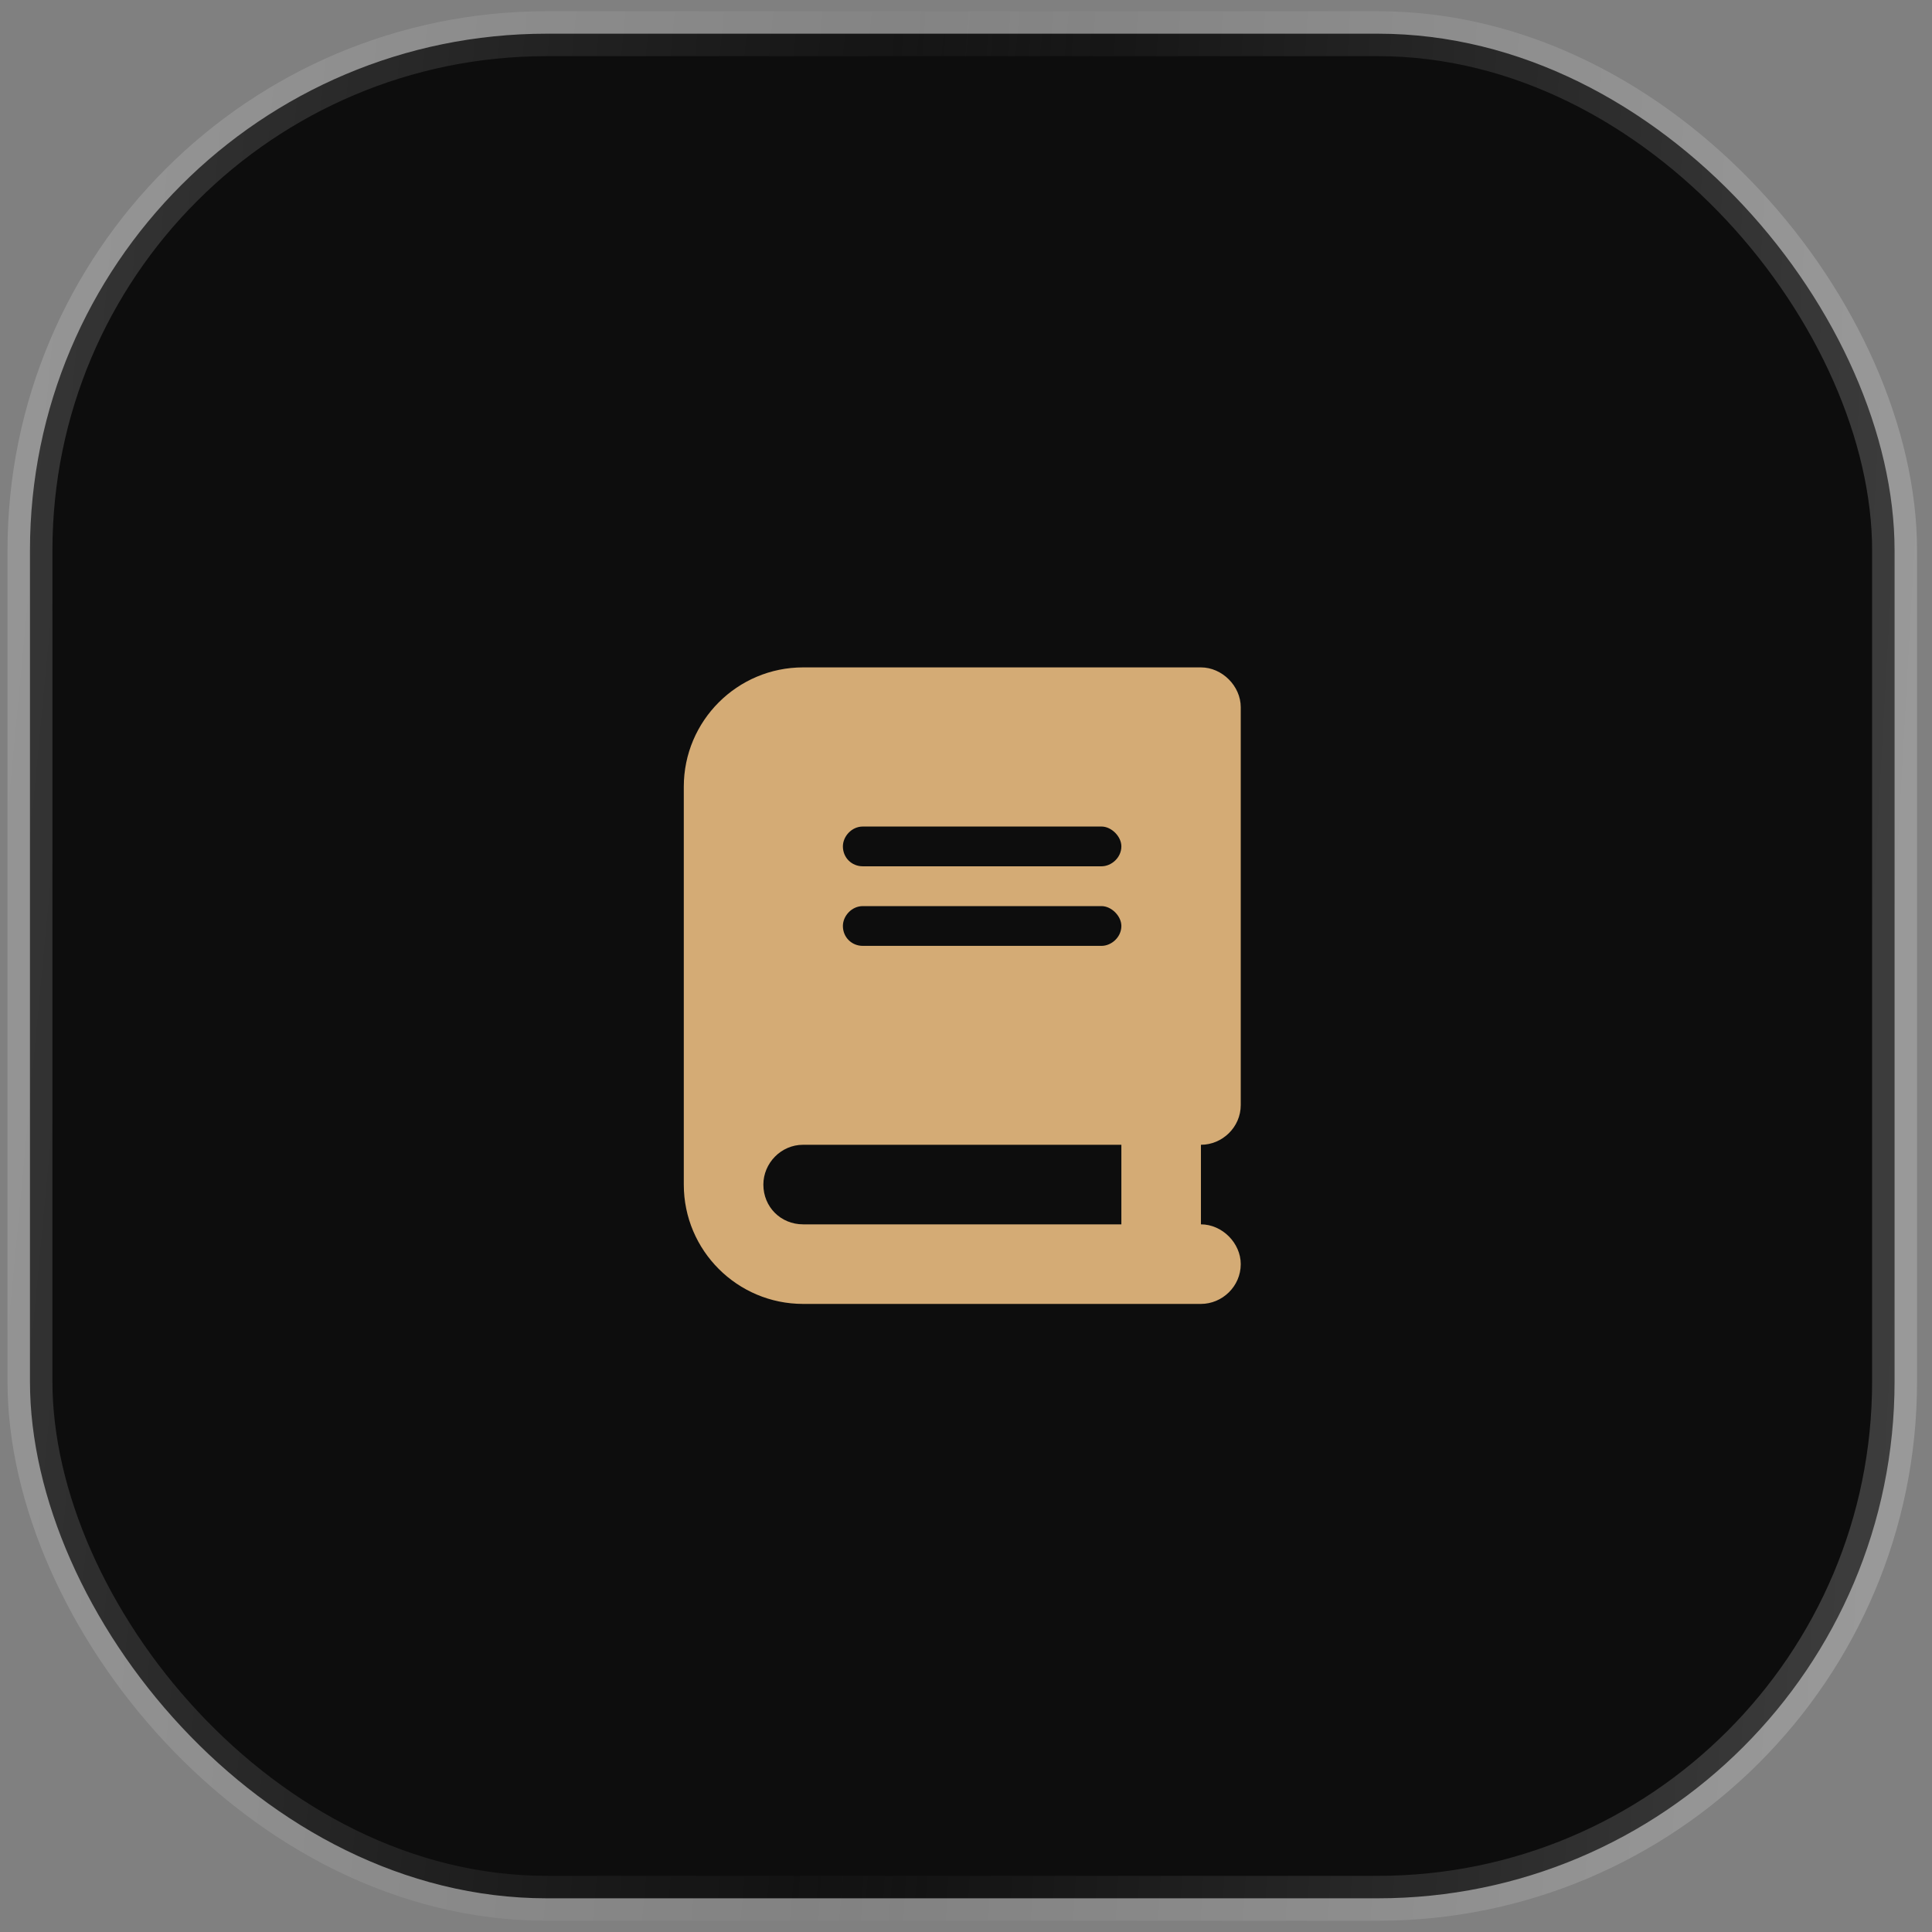 <?xml version="1.0" encoding="UTF-8"?> <svg xmlns="http://www.w3.org/2000/svg" width="43" height="43" viewBox="0 0 43 43" fill="none"><rect x="0" y="0" width="43" height="43" fill="#808080" stroke="none"/><rect x="0.667" y="0.75" width="41.5" height="41.5" rx="11.5" fill="#0D0D0D"></rect><rect x="0.667" y="0.75" width="41.5" height="41.5" rx="11.5" stroke="url(#paint0_linear_4_37)"></rect><rect x="0.667" y="0.75" width="41.5" height="41.5" rx="11.5" stroke="url(#paint1_linear_4_37)"></rect><path d="M17.875 14.854H25.844H26.729C27.2 14.854 27.615 15.269 27.615 15.74V24.594C27.615 25.092 27.2 25.479 26.729 25.479V27.25C27.2 27.25 27.615 27.665 27.615 28.135C27.615 28.634 27.2 29.021 26.729 29.021H25.844H17.875C16.409 29.021 15.219 27.831 15.219 26.365V17.51C15.219 16.044 16.409 14.854 17.875 14.854ZM17.875 25.479C17.377 25.479 16.99 25.894 16.99 26.365C16.99 26.863 17.377 27.25 17.875 27.25H24.958V25.479H17.875ZM18.76 18.838C18.76 19.088 18.954 19.281 19.203 19.281H24.516C24.737 19.281 24.958 19.088 24.958 18.838C24.958 18.617 24.737 18.396 24.516 18.396H19.203C18.954 18.396 18.76 18.617 18.76 18.838ZM19.203 20.167C18.954 20.167 18.76 20.388 18.76 20.609C18.76 20.858 18.954 21.052 19.203 21.052H24.516C24.737 21.052 24.958 20.858 24.958 20.609C24.958 20.388 24.737 20.167 24.516 20.167H19.203Z" fill="#D4AB75"></path><defs><linearGradient id="paint0_linear_4_37" x1="-1.494" y1="-19.322" x2="26.214" y2="-16.702" gradientUnits="userSpaceOnUse"><stop stop-color="white" stop-opacity="0.2"></stop><stop offset="1" stop-color="white" stop-opacity="0"></stop></linearGradient><linearGradient id="paint1_linear_4_37" x1="18.699" y1="21.5" x2="42.718" y2="22.845" gradientUnits="userSpaceOnUse"><stop stop-color="white" stop-opacity="0"></stop><stop offset="1" stop-color="white" stop-opacity="0.2"></stop></linearGradient></defs></svg> 